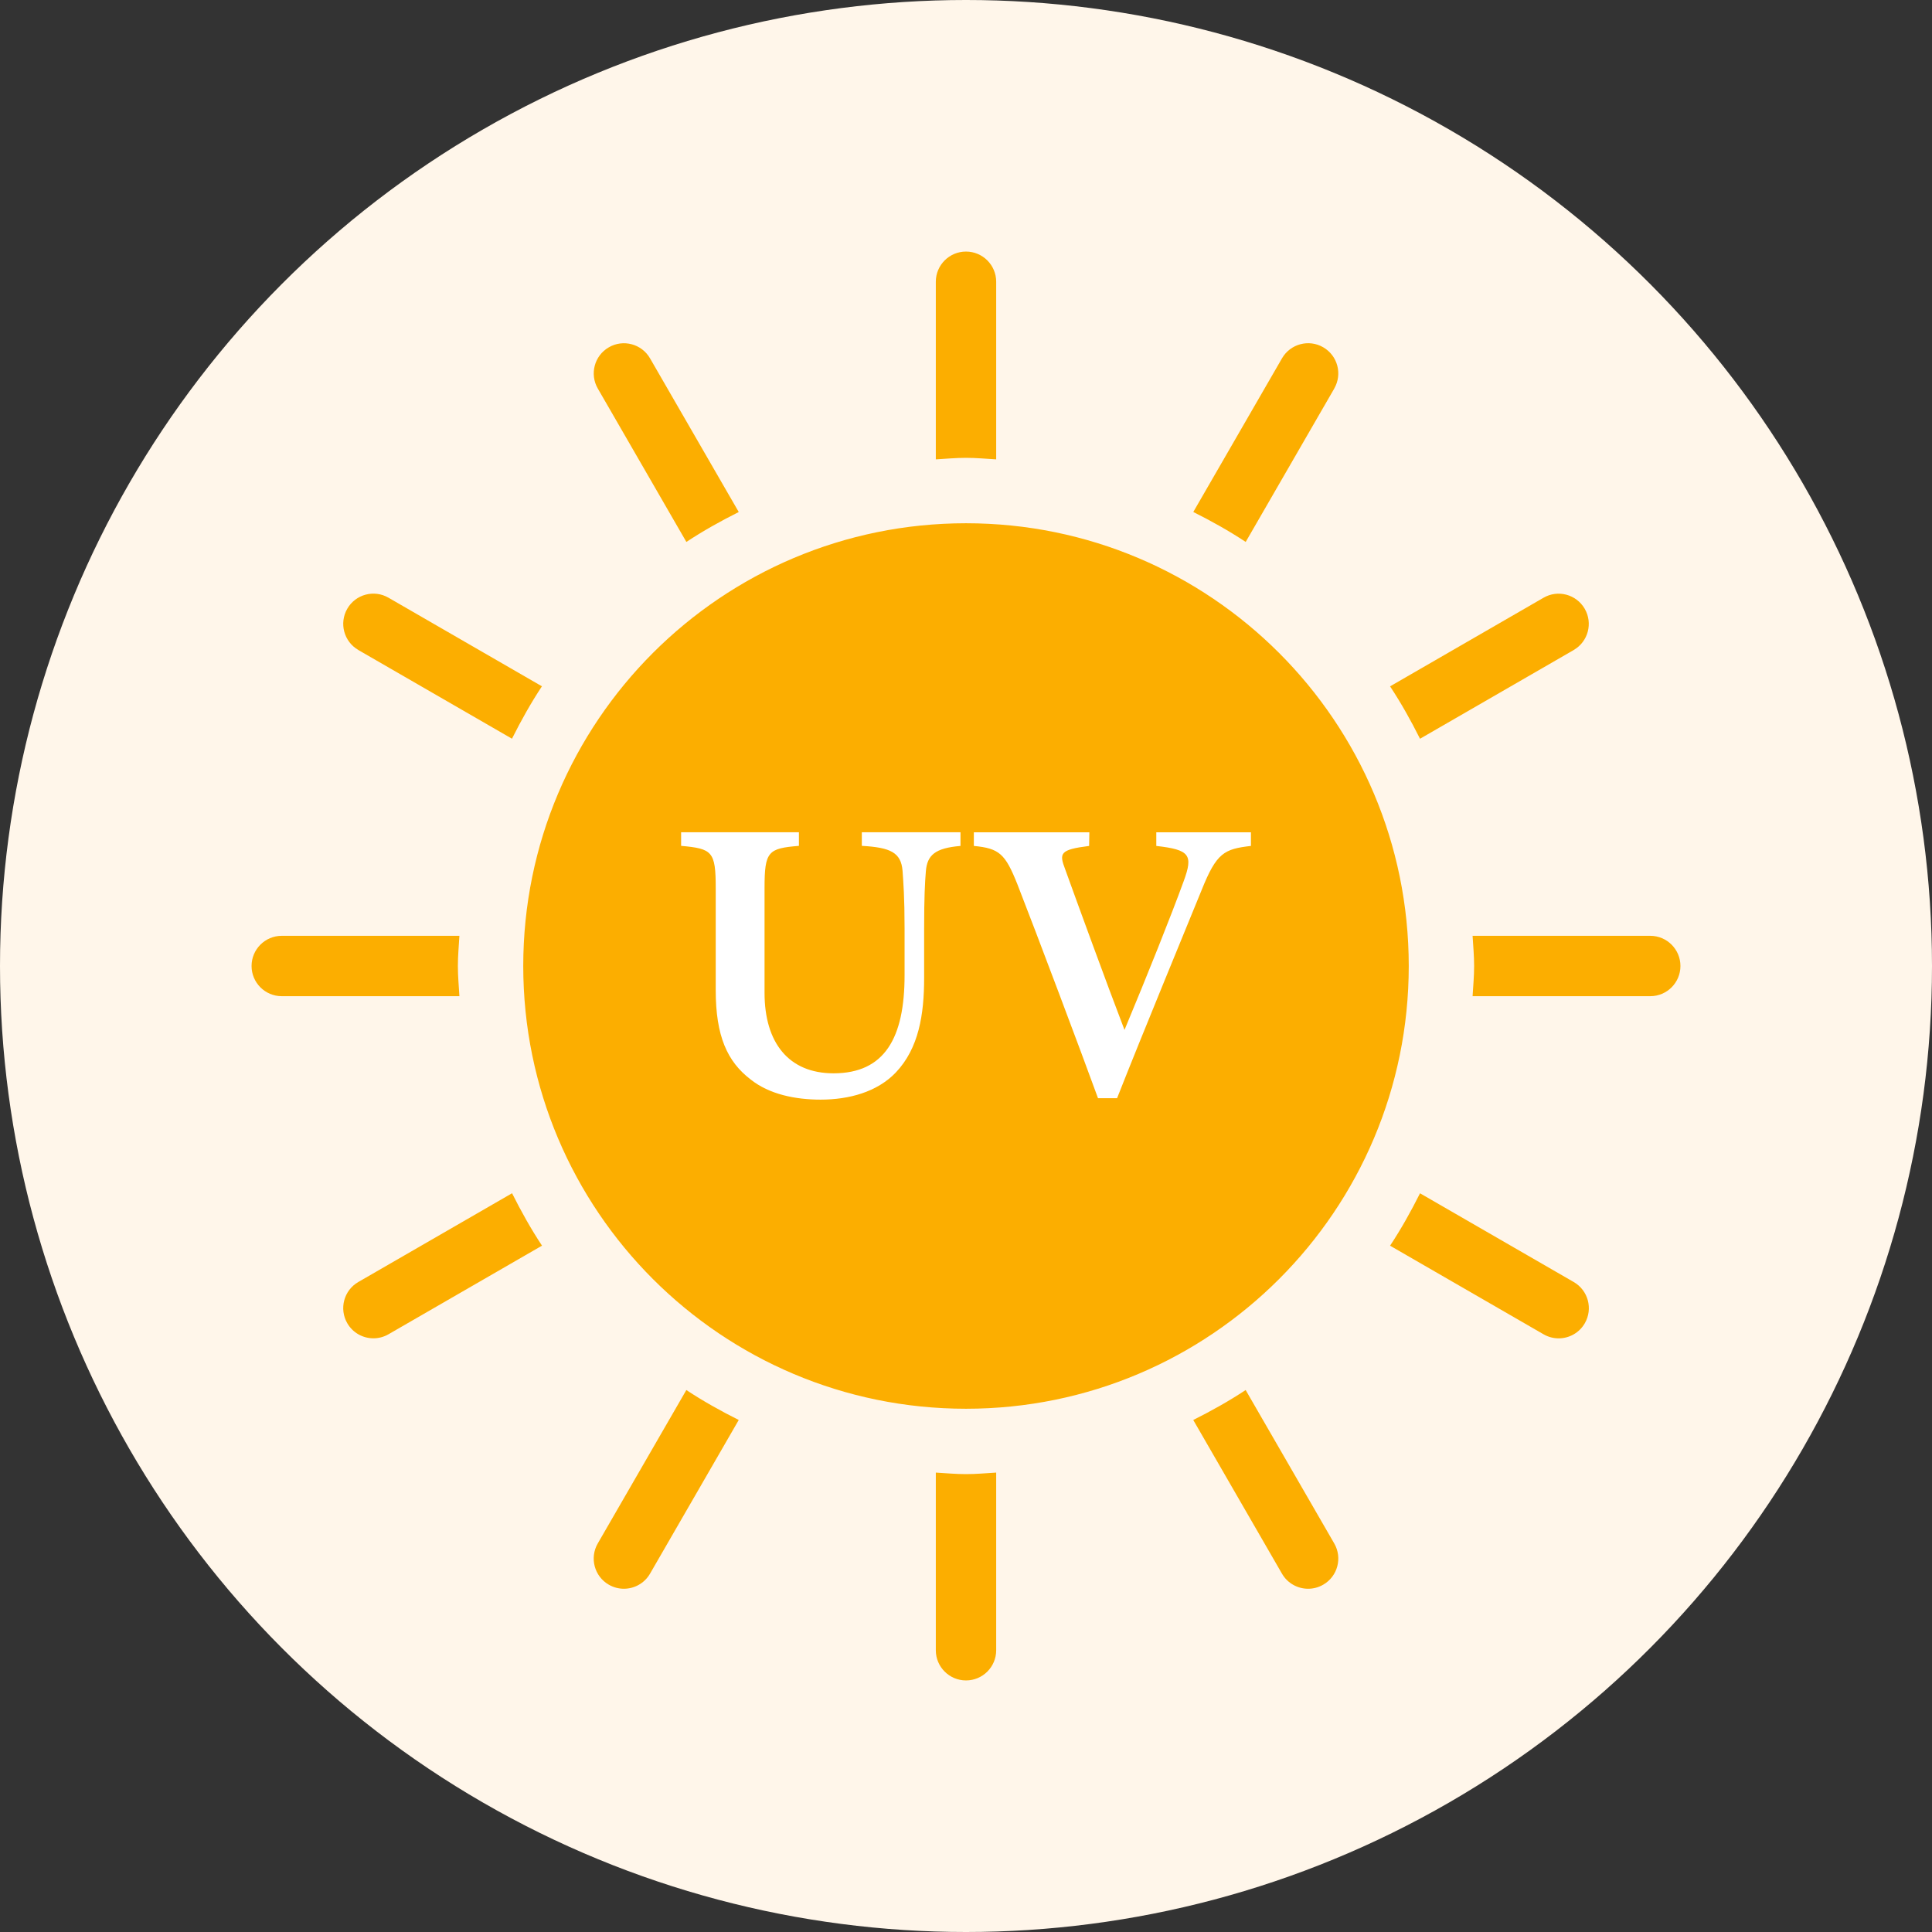 <?xml version="1.0" encoding="utf-8"?>
<svg xmlns="http://www.w3.org/2000/svg" version="1.1" viewBox="0 0 48 48">
  <rect x="0" y="0" width="48" height="48" fill="#333333" stroke="none"/>
  <defs>
    <style>
      .cls-1 {
        fill: #fcae00;
      }

      .cls-2 {
        fill: #fff;
      }

      .cls-3 {
        fill: #fff6ea;
      }
    </style>
  </defs>
  
  <g>
    <g id="Layer_1">
      <circle class="cls-3" cx="24" cy="24" r="24"/>
      <path class="cls-1" d="M8.902,16.149l3.818,2.204c.225-.449.469-.886.744-1.302l-3.812-2.201c-.358-.208-.818-.085-1.024.274-.207.359-.084.817.274,1.024ZM11.376,24c0-.253.023-.5.038-.75h-4.414c-.414,0-.75.336-.75.75s.336.75.75.75h4.414c-.015-.25-.038-.497-.038-.75ZM17.052,13.465c.416-.275.853-.519,1.302-.744l-2.204-3.818c-.207-.359-.667-.482-1.024-.274-.359.207-.481.666-.274,1.024l2.201,3.812ZM24.75,11.413v-4.413c0-.414-.336-.75-.75-.75s-.75.336-.75.75v4.413c.25-.015.497-.038.75-.038s.5.023.75.038ZM8.902,31.851c-.359.207-.481.666-.274,1.024.139.241.391.375.65.375.127,0,.256-.032.375-.101l3.813-2.201c-.275-.416-.519-.853-.744-1.302l-3.818,2.204ZM39.098,16.149c.359-.207.481-.666.274-1.024-.208-.359-.667-.482-1.024-.274l-3.812,2.201c.275.416.519.853.744,1.302l3.818-2.204ZM33.149,9.652c.207-.359.084-.817-.274-1.024-.358-.208-.817-.084-1.024.274l-2.204,3.818c.449.225.886.469,1.302.744l2.201-3.812ZM39.098,31.851l-3.818-2.204c-.225.449-.469.886-.744,1.302l3.813,2.201c.118.068.247.101.375.101.259,0,.511-.134.65-.375.207-.359.084-.817-.274-1.024ZM14.851,38.347c-.207.359-.084.817.274,1.024.118.068.247.101.375.101.259,0,.511-.134.65-.375l2.204-3.818c-.449-.225-.886-.469-1.302-.744l-2.201,3.812ZM24,13c-6.075,0-11,4.925-11,11s4.925,11,11,11,11-4.925,11-11-4.925-11-11-11ZM41,23.25h-4.414c.015.25.038.497.038.75s-.023.501-.038.75h4.414c.414,0,.75-.336.75-.75s-.336-.75-.75-.75ZM23.25,36.586v4.414c0,.414.336.75.75.75s.75-.336.75-.75v-4.414c-.25.015-.497.038-.75.038s-.5-.023-.75-.038ZM30.948,34.535c-.416.275-.853.519-1.302.744l2.204,3.818c.139.241.391.375.65.375.127,0,.256-.032.375-.101.359-.207.481-.666.274-1.024l-2.201-3.812Z"/>
      <g>
        <path class="cls-2" d="M23.863,21.017c-.636.053-.827.232-.86.627-.023.275-.043.643-.043,1.419v1.229c0,.916-.133,1.753-.706,2.356-.463.483-1.162.672-1.865.672-.632,0-1.277-.133-1.737-.499-.586-.446-.87-1.084-.87-2.221v-2.536c0-.912-.086-.979-.86-1.049v-.338h2.927v.338c-.767.063-.854.137-.854,1.049v2.603c0,1.239.599,1.999,1.714,1.999,1.27,0,1.765-.879,1.765-2.435v-1.169c0-.77-.03-1.137-.05-1.426-.037-.456-.299-.581-1.012-.621v-.338h2.451v.338Z"/>
        <path class="cls-2" d="M31.078,21.017c-.663.077-.853.167-1.225,1.099-.296.731-1.448,3.514-2.1,5.169h-.473c-.388-1.07-1.534-4.117-2.006-5.323-.299-.746-.443-.885-1.079-.945v-.338h2.87l-.006.338c-.733.093-.747.181-.594.583.289.801,1.031,2.836,1.473,3.988.575-1.38,1.157-2.834,1.471-3.697.239-.651.152-.78-.681-.874v-.338h2.351v.338Z"/>
      </g>
    </g>
  </g>
</svg>